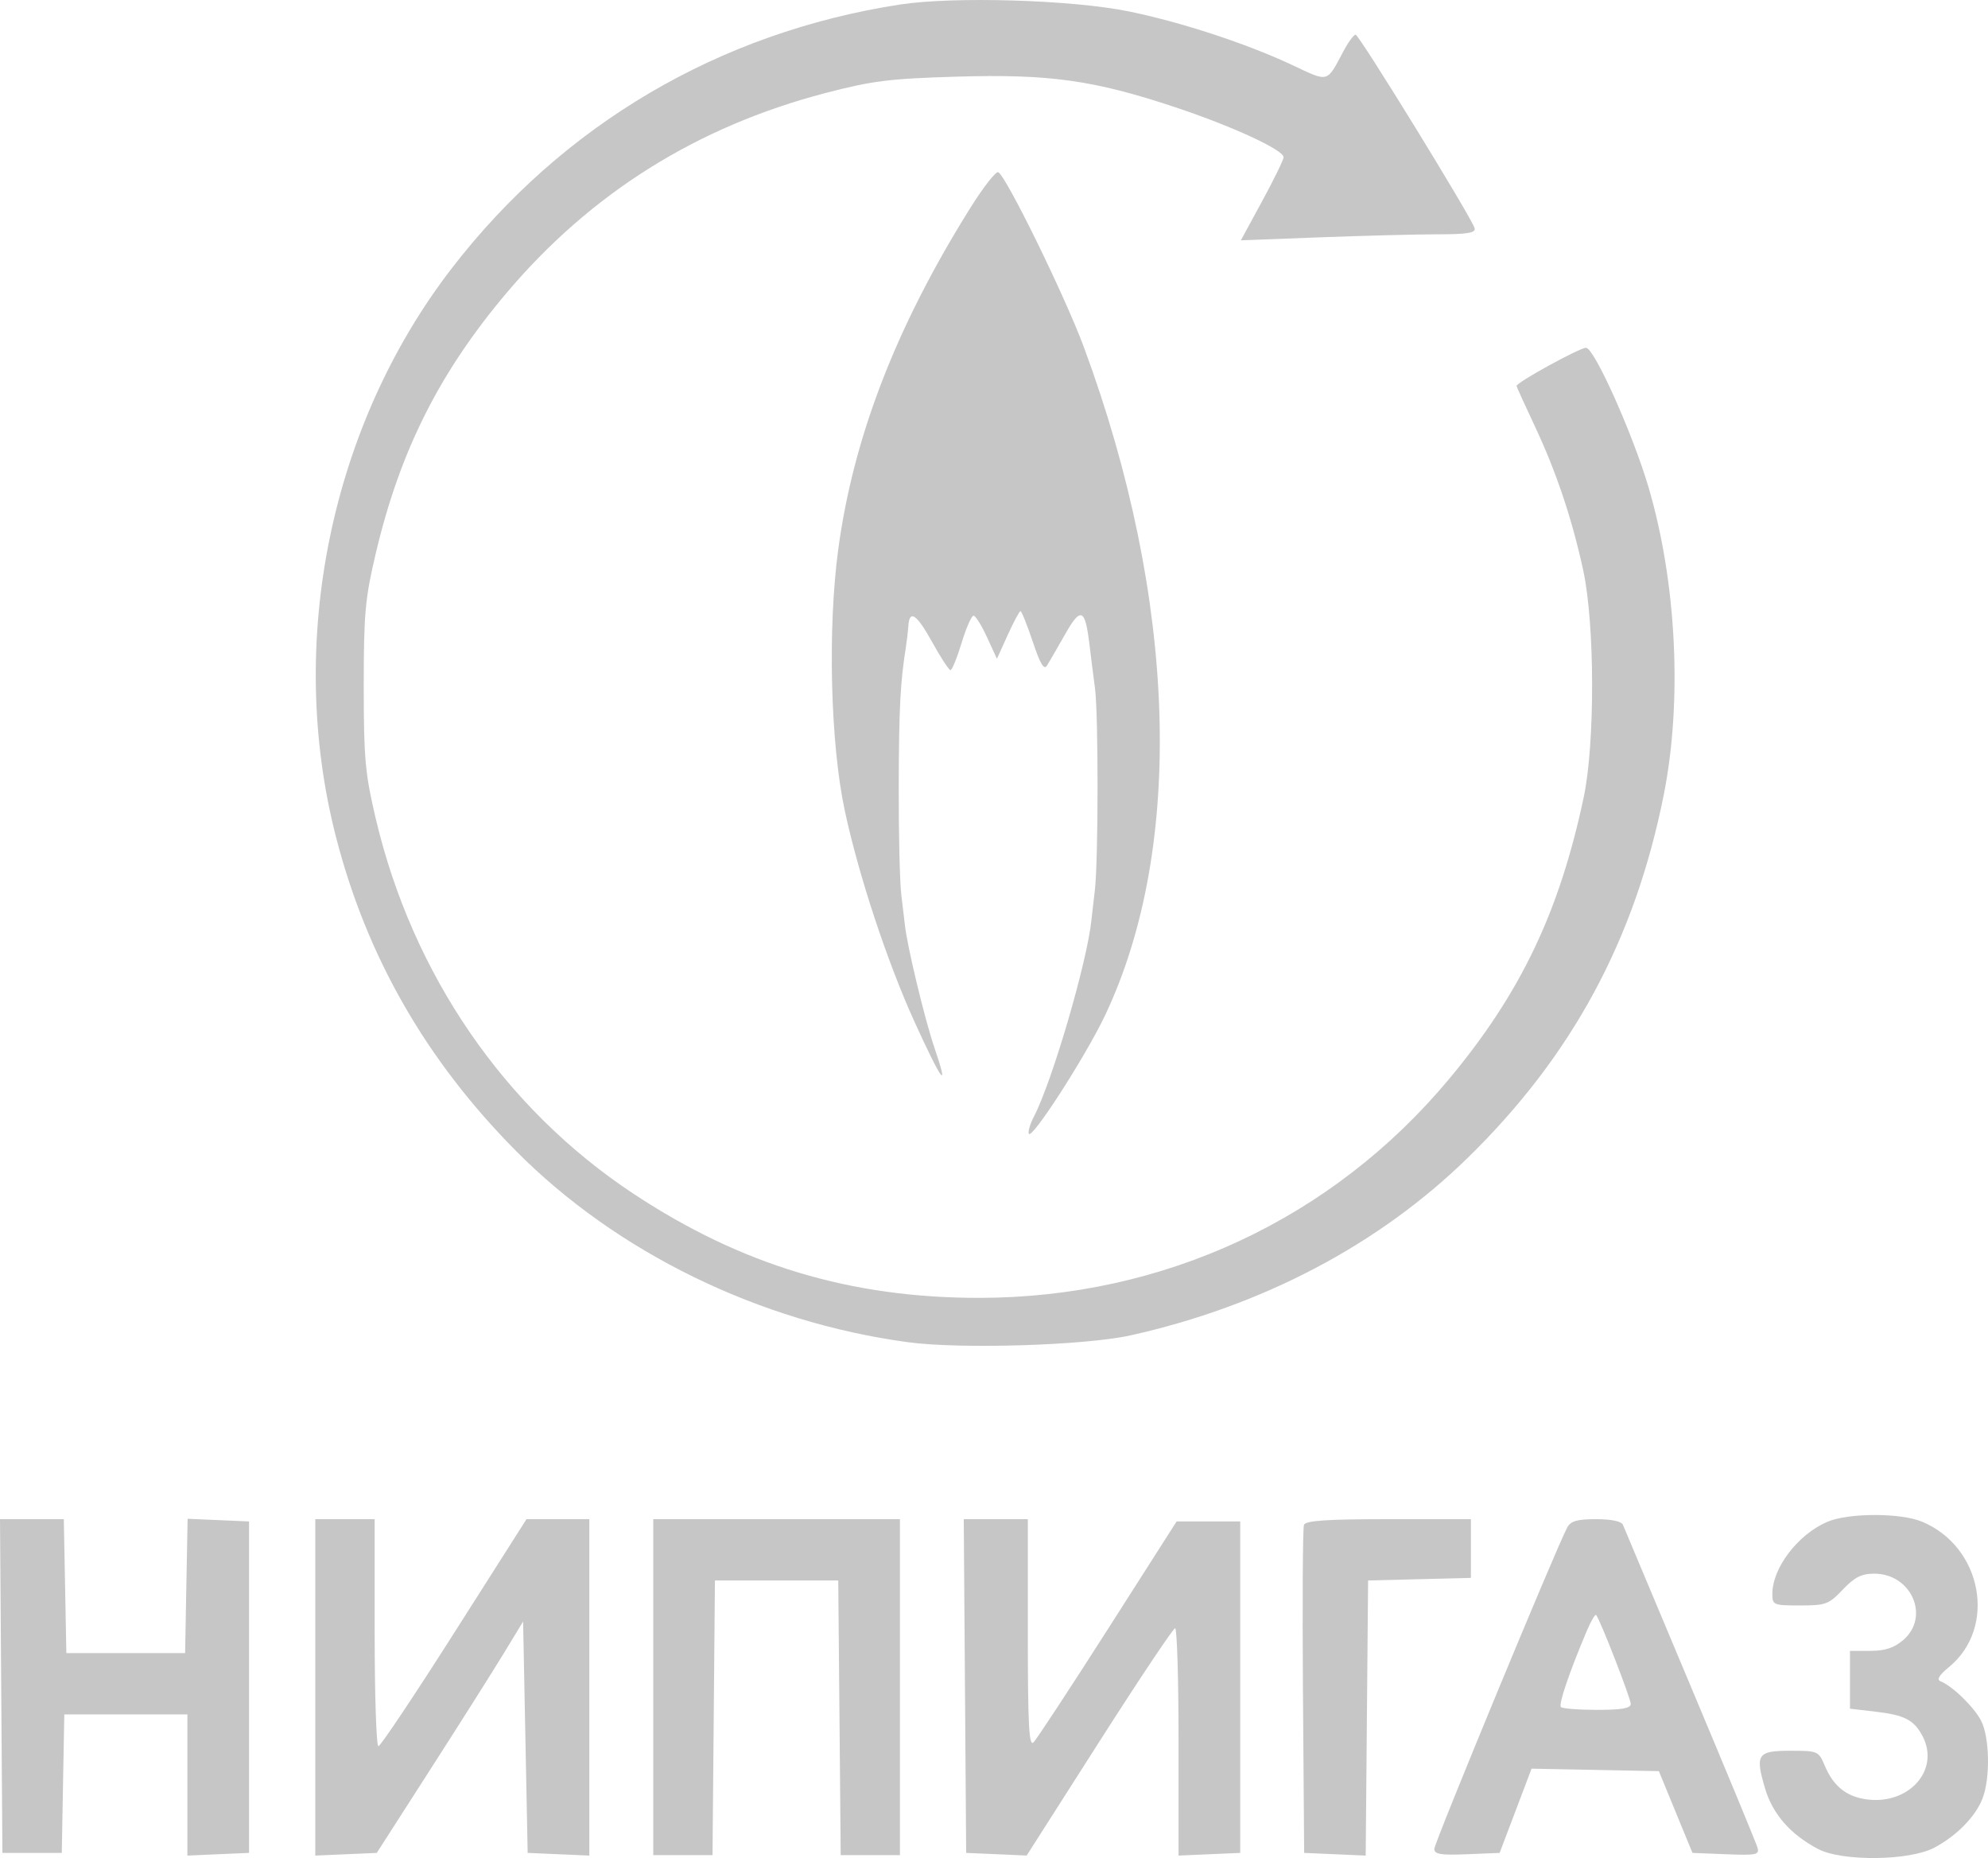 <?xml version="1.0" encoding="UTF-8"?> <svg xmlns="http://www.w3.org/2000/svg" width="61" height="57" viewBox="0 0 61 57" fill="none"><path fill-rule="evenodd" clip-rule="evenodd" d="M27.614 0.139C22.067 0.994 17.26 3.823 13.861 8.232C10.139 13.059 8.782 19.692 10.3 25.639C11.242 29.328 13.065 32.515 15.831 35.306C18.92 38.422 23.294 40.557 27.857 41.175C29.466 41.393 33.297 41.276 34.691 40.965C38.73 40.066 42.303 38.187 45.026 35.529C48.233 32.4 50.162 28.833 51.049 24.392C51.626 21.506 51.444 17.855 50.58 14.935C50.094 13.295 48.916 10.669 48.666 10.669C48.467 10.669 46.534 11.731 46.534 11.84C46.534 11.864 46.782 12.41 47.085 13.053C47.748 14.459 48.238 15.917 48.581 17.502C48.937 19.146 48.944 22.812 48.595 24.458C47.847 27.982 46.657 30.471 44.462 33.103C40.88 37.397 35.713 39.806 30.066 39.815C26.106 39.821 22.747 38.811 19.432 36.617C15.48 34.003 12.661 29.901 11.531 25.119C11.203 23.731 11.161 23.268 11.161 21.046C11.161 18.824 11.203 18.361 11.531 16.972C12.273 13.831 13.484 11.423 15.549 8.98C18.132 5.925 21.39 3.883 25.32 2.856C26.771 2.477 27.287 2.413 29.366 2.351C32.195 2.268 33.556 2.457 36.041 3.283C37.793 3.864 39.386 4.598 39.386 4.823C39.386 4.899 39.091 5.504 38.73 6.167L38.075 7.372L40.517 7.28C41.861 7.23 43.485 7.188 44.127 7.188C45.022 7.187 45.283 7.145 45.248 7.003C45.175 6.709 41.709 1.072 41.597 1.065C41.54 1.062 41.369 1.294 41.217 1.581C40.702 2.549 40.783 2.528 39.649 1.994C38.249 1.336 36.23 0.674 34.621 0.347C32.881 -0.007 29.259 -0.114 27.614 0.139ZM29.768 6.387C27.501 10.01 26.188 13.402 25.722 16.844C25.392 19.282 25.48 22.815 25.923 24.876C26.351 26.867 27.224 29.508 28.064 31.353C28.908 33.206 29.139 33.506 28.673 32.143C28.374 31.269 27.826 28.989 27.764 28.358C27.752 28.243 27.704 27.836 27.656 27.453C27.609 27.07 27.573 25.566 27.577 24.11C27.584 21.72 27.623 20.953 27.795 19.862C27.825 19.671 27.86 19.373 27.872 19.2C27.908 18.685 28.129 18.84 28.617 19.723C28.872 20.182 29.118 20.558 29.165 20.558C29.212 20.558 29.366 20.182 29.506 19.723C29.646 19.263 29.81 18.887 29.872 18.887C29.933 18.887 30.119 19.185 30.286 19.549L30.59 20.21L30.921 19.479C31.103 19.077 31.28 18.748 31.313 18.748C31.347 18.748 31.516 19.169 31.689 19.684C31.919 20.372 32.035 20.567 32.128 20.416C32.197 20.303 32.447 19.871 32.683 19.456C33.169 18.6 33.298 18.661 33.434 19.809C33.479 20.183 33.553 20.771 33.599 21.116C33.706 21.919 33.703 26.401 33.594 27.314C33.548 27.697 33.501 28.104 33.49 28.219C33.364 29.49 32.288 33.171 31.726 34.251C31.613 34.468 31.541 34.705 31.566 34.778C31.64 35 33.309 32.412 33.91 31.144C36.358 25.981 36.116 18.372 33.258 10.65C32.677 9.081 30.85 5.352 30.627 5.282C30.55 5.258 30.163 5.755 29.768 6.387ZM56.066 46.687C55.164 47.075 54.383 48.101 54.383 48.897C54.383 49.237 54.416 49.251 55.233 49.251C56.023 49.251 56.116 49.216 56.546 48.763C56.907 48.383 57.119 48.276 57.51 48.276C58.653 48.276 59.231 49.601 58.398 50.313C58.116 50.554 57.842 50.644 57.388 50.644H56.765V51.531V52.418L57.571 52.512C58.434 52.613 58.727 52.764 58.985 53.246C59.551 54.302 58.552 55.406 57.223 55.192C56.631 55.096 56.248 54.777 55.99 54.163C55.803 53.72 55.776 53.708 54.946 53.708C53.925 53.708 53.851 53.814 54.155 54.851C54.387 55.646 54.932 56.272 55.784 56.721C56.524 57.111 58.595 57.087 59.358 56.679C60.045 56.312 60.618 55.726 60.833 55.17C61.074 54.547 61.05 53.289 60.787 52.784C60.566 52.36 59.903 51.717 59.538 51.574C59.419 51.527 59.506 51.383 59.797 51.146C61.283 49.935 60.826 47.449 58.975 46.681C58.312 46.405 56.711 46.409 56.066 46.687ZM0.037 51.723L0.074 56.842H0.985H1.896L1.934 54.718L1.973 52.593H3.861H5.75V54.759V56.924L6.696 56.883L7.642 56.842V51.758V46.674L6.7 46.633L5.757 46.592L5.718 48.653L5.68 50.713H3.858H2.036L1.997 48.659L1.958 46.604H0.979H0L0.037 51.723ZM9.674 51.764V56.924L10.618 56.883L11.561 56.842L13.215 54.265C14.125 52.848 15.135 51.251 15.46 50.716L16.051 49.743L16.121 53.292L16.191 56.842L17.137 56.883L18.083 56.924V51.764V46.604H17.119H16.155L13.94 50.086C12.722 52.002 11.674 53.569 11.611 53.569C11.548 53.569 11.496 52.002 11.496 50.086V46.604H10.585H9.674V51.764ZM20.045 51.758V56.911H20.954H21.863L21.9 52.698L21.937 48.485H23.829H25.721L25.759 52.698L25.796 56.911H26.705H27.614V51.758V46.604H23.829H20.045V51.758ZM29.609 51.723L29.646 56.842L30.574 56.882L31.502 56.923L33.727 53.437C34.951 51.519 36 49.949 36.058 49.949C36.116 49.948 36.163 51.517 36.163 53.436V56.924L37.109 56.883L38.055 56.842V51.758V46.674H37.079H36.103L33.995 49.976C32.835 51.792 31.808 53.356 31.712 53.451C31.573 53.589 31.538 52.91 31.538 50.114V46.604H30.555H29.572L29.609 51.723ZM40.011 46.779C39.974 46.875 39.96 49.179 39.98 51.898L40.017 56.842L40.961 56.883L41.905 56.924L41.942 52.704L41.979 48.485L43.556 48.445L45.133 48.406V47.505V46.604H42.605C40.707 46.604 40.062 46.648 40.011 46.779ZM48.089 46.859C47.759 47.471 44.011 56.533 44.011 56.718C44.011 56.884 44.206 56.916 45.013 56.883L46.015 56.842L46.505 55.55L46.994 54.258L48.947 54.296L50.901 54.334L51.416 55.588L51.932 56.842L52.965 56.883C53.903 56.92 53.992 56.901 53.925 56.674C53.885 56.536 52.956 54.293 51.861 51.688C50.767 49.084 49.839 46.874 49.799 46.778C49.754 46.67 49.446 46.604 48.977 46.604C48.393 46.604 48.195 46.661 48.089 46.859ZM48.69 50.03C48.148 51.312 47.816 52.289 47.896 52.368C47.944 52.416 48.445 52.454 49.01 52.454C49.762 52.454 50.038 52.406 50.038 52.272C50.038 52.099 49.088 49.66 48.975 49.543C48.945 49.512 48.817 49.731 48.69 50.03Z" fill="#C6C6C6"></path></svg> 